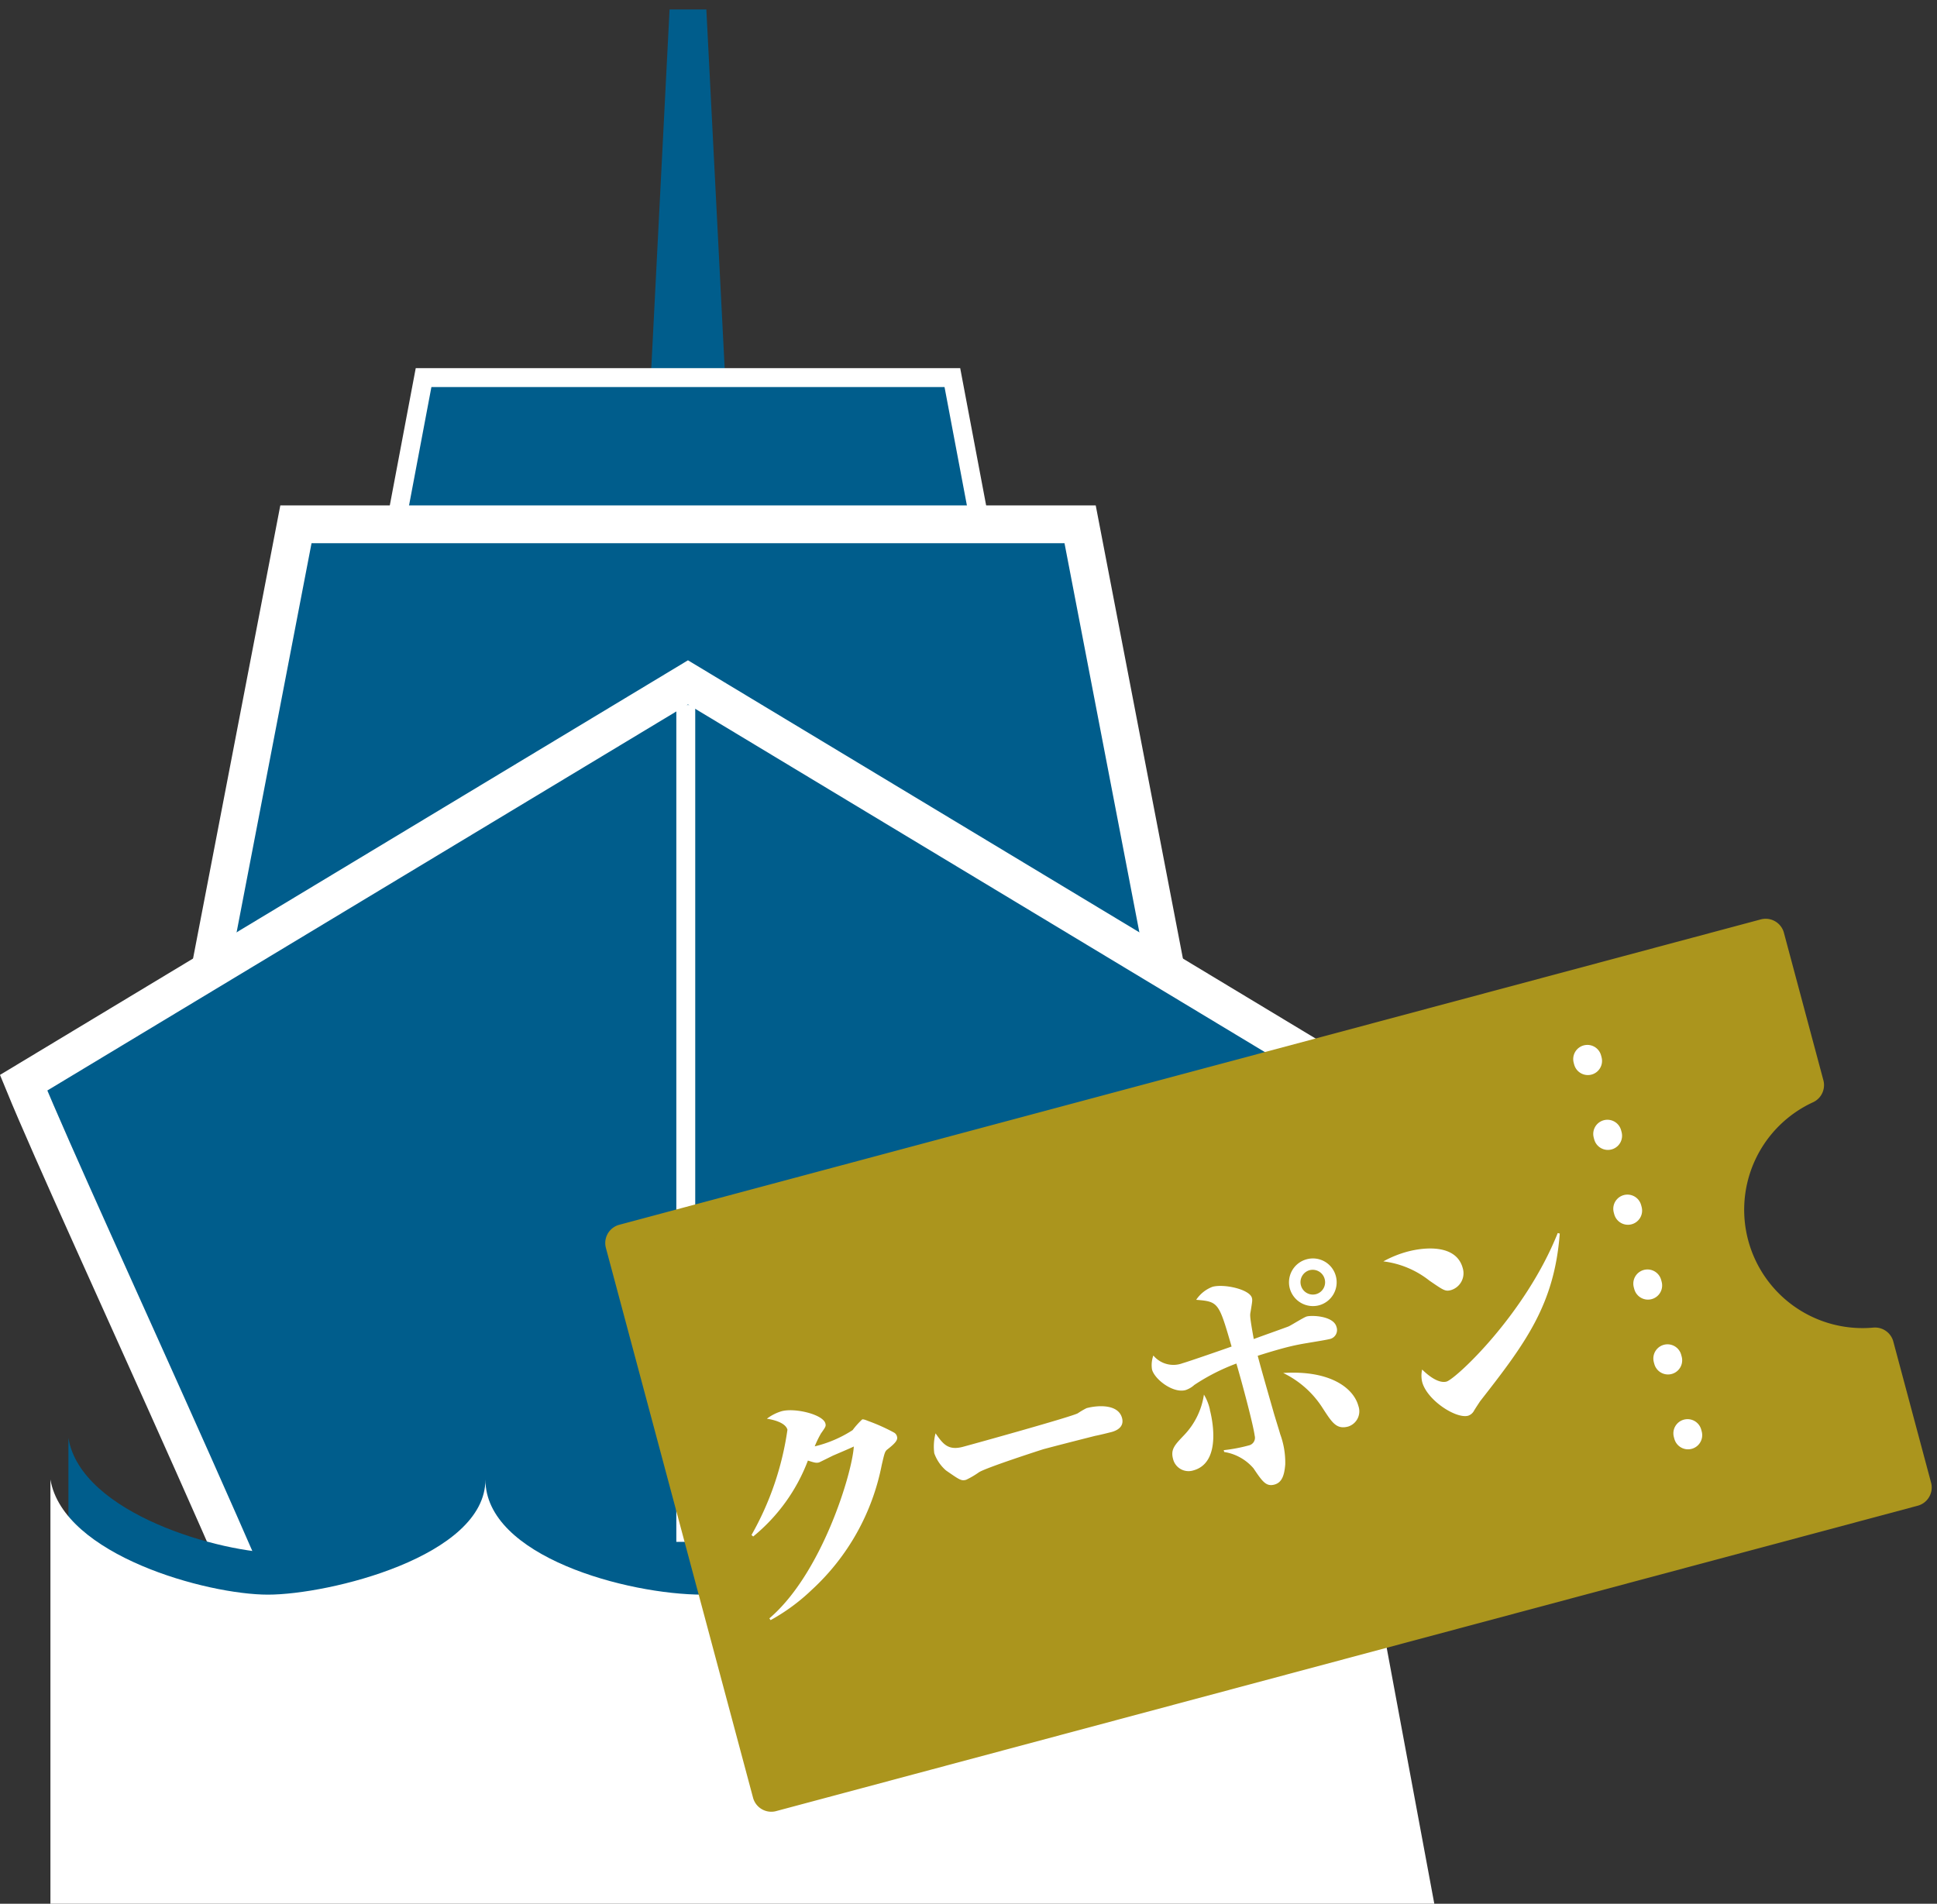 <svg xmlns="http://www.w3.org/2000/svg" width="102.471" height="100.736" viewBox="0 0 102.471 100.736"><rect x="0" y="0" width="102.471" height="100.736" fill="#333333" stroke="none"/><g id="グループ_2295" data-name="グループ 2295" transform="translate(-168.652 -1114.982)"><g id="グループ_476" data-name="グループ 476" transform="translate(169.902 1115.482)"><g id="グループ_188" data-name="グループ 188"><g id="グループ_165" data-name="グループ 165"><path id="パス_406" data-name="パス 406" d="M37.364 24.421h-4.437L34.171 0h1.946z" fill="#005d8c" stroke="rgba(0,0,0,0)" stroke-width="1"/><path id="パス_407" data-name="パス 407" d="M53.759 43.972H16.532l4.626-24.492h27.974z" fill="#005d8c" stroke="#fff" stroke-miterlimit="10" stroke-width="1"/><path id="パス_408" data-name="パス 408" d="M60.601 51.734H9.69l4.715-24.491H55.89z" fill="#005d8c" stroke="#fff" stroke-miterlimit="10" stroke-width="2"/><g id="グループ_164" data-name="グループ 164" transform="translate(0 35.607)"><g id="グループ_163" data-name="グループ 163"><path id="パス_409" data-name="パス 409" d="M52.824 62.099c2.331-8.018 14.491-33.657 17.466-40.914L35.145 0 0 21.185c2.974 7.258 15.135 32.9 17.467 40.917 20.023 0 35.357-.003 35.357-.003z" fill="#005d8c" stroke="#fff" stroke-miterlimit="10" stroke-width="2"/></g></g><path id="パス_410" data-name="パス 410" d="M617.387 1012.907c0 4.07-5.017 6.089-11.207 6.089-3.238 0-11.207-2.019-11.207-6.089 0 4.07-7.635 6.089-11.207 6.089-3.885 0-11.207-2.019-11.207-6.089 0 4.07-8.073 6.089-11.207 6.089s-10.535-2.079-11.207-6.089v22.446h71.308z" transform="translate(-547.776 -937.313)" fill="#005d8c"/><path id="パス_411" data-name="パス 411" d="M619.181 1012.907c0 4.07-5.151 6.089-11.506 6.089-3.324 0-11.506-2.019-11.506-6.089 0 4.07-7.839 6.089-11.506 6.089-3.989 0-11.506-2.019-11.506-6.089 0 4.07-8.287 6.089-11.506 6.089s-10.816-2.079-11.506-6.089v22.446h73.21z" transform="translate(-548.727 -935.116)" fill="#fff"/></g><path id="線_31" data-name="線 31" fill="none" stroke="#fff" stroke-width="1" d="M35.029 36.804v44.283"/></g><g id="グループ_190" data-name="グループ 190" transform="rotate(-14.98 264.124 -88.18)"><path id="前面オブジェクトで型抜き_1" data-name="前面オブジェクトで型抜き 1" d="M62.512 30.116H0V0h62.512v8.076a7.262 7.262 0 000 14.314v7.725z" fill="#ab951d" stroke="#ab951d" stroke-linejoin="round" stroke-width="2"/><path id="パス_710" data-name="パス 710" d="M51.741 3.768v23.748" fill="none" stroke="#fff" stroke-linecap="round" stroke-width="1.5" stroke-dasharray="0.1 4"/></g></g><g id="グループ_2272" data-name="グループ 2272" transform="translate(204.542 1177.417)"><path id="パス_1458" data-name="パス 1458" d="M-46.93.507a10.308 10.308 0 002.5-.975 12.136 12.136 0 005.3-5.432c.312-.585.351-.663.52-.728.455-.195.65-.325.65-.507a.323.323 0 00-.1-.26 9.9 9.9 0 00-1.131-.923c-.091-.065-.234-.182-.312-.182a4.189 4.189 0 00-.637.416 6.419 6.419 0 01-2.158.312 5.5 5.5 0 01.494-.572c.325-.273.364-.3.364-.455 0-.494-1.339-1.222-2.067-1.222a2.428 2.428 0 00-.858.182c.208.091.9.416.9.845a15.8 15.8 0 01-3.276 4.888l.065.1a9.545 9.545 0 003.835-3.133c.312.2.39.247.546.247.026 0 .728-.143.793-.156.169-.026 1.014-.143 1.2-.182-.466 1.38-3.391 6.073-6.667 7.63zm10.985-7.293a2.756 2.756 0 00-.338 1 2.159 2.159 0 00.364 1.04c.572.676.637.754.9.754a4.477 4.477 0 00.754-.208c.429-.143 3.575-.3 3.614-.3 1.092 0 2.8.026 2.834.026.117.013.663.026.793.026.247.013.819-.013.819-.572 0-.767-1.053-.988-1.677-.988a3.872 3.872 0 00-.52.143c-.338.091-5.577.143-6.318.143-.822.002-.991-.414-1.225-1.064zm22.607-2.561a1.254 1.254 0 00-1.262-1.261 1.262 1.262 0 00-1.26 1.261 1.271 1.271 0 001.26 1.261 1.262 1.262 0 001.262-1.261zm-.611 0a.652.652 0 01-.65.65.652.652 0 01-.65-.65.655.655 0 01.65-.663.655.655 0 01.65.663zm-.013 6.947c0-.975-.936-2.223-3.393-2.717a5.092 5.092 0 011.547 2.366c.273.832.4 1.261 1.04 1.261a.845.845 0 00.806-.91zM-14-6.747c0-.6-1.092-.936-1.378-.936-.156 0-.9.234-1.066.26-.078.013-1.7.143-1.95.169.1-1.2.13-1.274.208-1.43.234-.52.26-.572.26-.7 0-.468-1.222-1.105-1.859-1.105a1.8 1.8 0 00-1.014.442c1.118.4 1.118.442 1.17 2.873-.468.039-2.457.182-2.73.182a1.382 1.382 0 01-1.391-.793 1.466 1.466 0 00-.26.7c0 .533.741 1.508 1.43 1.508a1.306 1.306 0 00.52-.143 10.825 10.825 0 012.444-.52c.026 1.079.026 3.328-.052 3.939a.415.415 0 01-.442.416 8.485 8.485 0 01-1.339-.1v.1A2.565 2.565 0 01-20.176-.65c.273.793.39 1.118.845 1.118.416 0 .637-.338.832-.884a4.366 4.366 0 00.156-1.612c0-.182-.039-1.053-.039-1.261-.039-2.236-.039-2.483-.039-3.055.806-.039 1.365-.039 1.443-.039a11.96 11.96 0 011.261.065c.169.013.988.1 1.17.1A.489.489 0 00-14-6.747zm-7.6 2.509a2.659 2.659 0 00-.1-.858 3.924 3.924 0 01-1.6 1.82c-.572.351-.858.52-.858 1.04a.843.843 0 00.871.871c1.681 0 1.681-2.73 1.681-2.873zm10.894-5.213a4.879 4.879 0 012.087 1.612c.6.7.663.78.975.78a.931.931 0 00.9-.962c0-1.287-1.586-1.6-2.613-1.6a5.748 5.748 0 00-1.355.17zm9.295.936C-4.2-4.784-8.632-2.444-9.126-2.444c-.429 0-.845-.546-1.079-.949a1.447 1.447 0 00-.169.637c0 1 1.222 2.353 1.885 2.353a.55.55 0 00.377-.182c.078-.078.4-.364.442-.4C-4.563-3.328-2.561-4.9-1.313-8.463z" transform="rotate(-14.98 65.63 -185.118)" fill="#fff"/></g></g></svg>